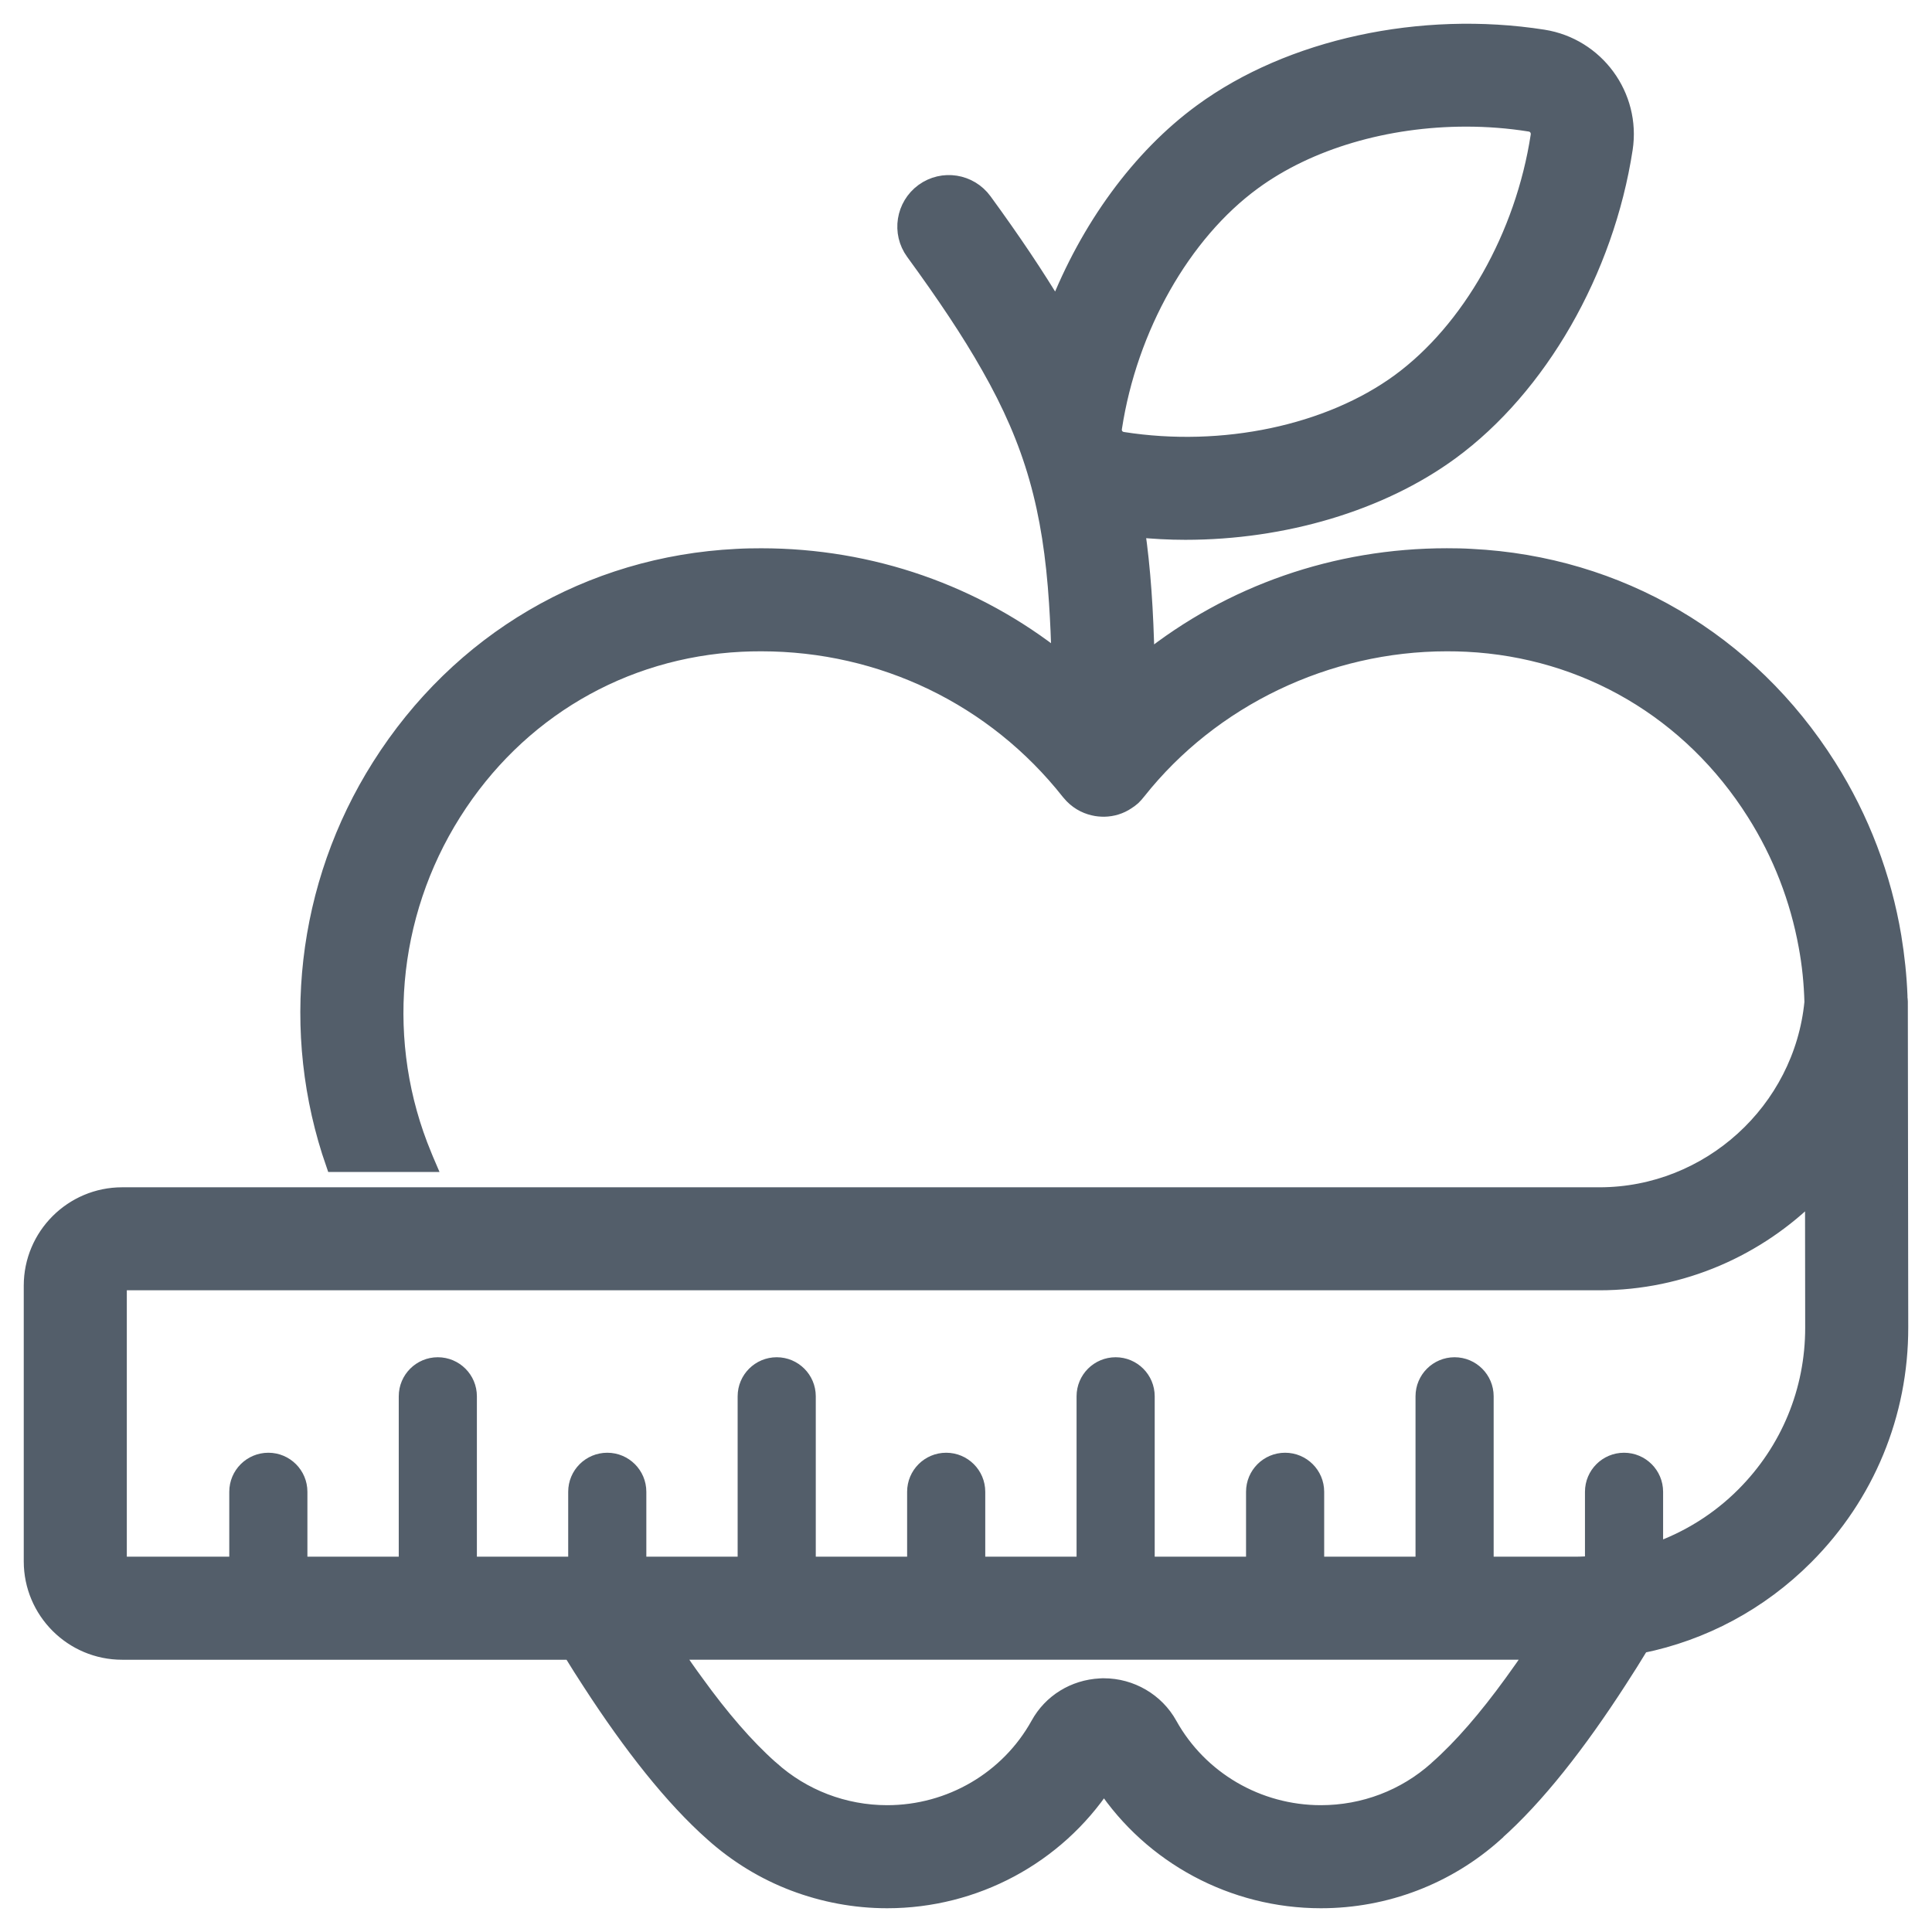 <svg width="61" height="61" viewBox="0 0 61 61" fill="none" xmlns="http://www.w3.org/2000/svg">
<path d="M60 41.909L59.987 31.619C59.987 31.581 59.98 31.544 59.976 31.506C59.976 31.485 59.976 31.464 59.976 31.443C59.952 30.818 59.885 30.192 59.783 29.571C59.468 27.687 58.78 25.855 57.729 24.195C55.219 20.223 51.112 17.812 46.458 17.58C46.202 17.564 45.943 17.56 45.683 17.56C42.17 17.56 38.853 18.728 36.202 20.844C36.17 19.295 36.08 17.946 35.899 16.715C36.406 16.766 36.918 16.794 37.425 16.794C40.525 16.794 43.59 15.893 45.809 14.269C48.602 12.223 50.707 8.558 51.301 4.7C51.557 3.025 50.404 1.448 48.724 1.184C44.869 0.582 40.738 1.479 37.945 3.524C35.974 4.964 34.353 7.209 33.358 9.758C32.728 8.704 31.981 7.591 31.072 6.344C30.623 5.73 29.766 5.593 29.148 6.041C28.534 6.49 28.397 7.351 28.845 7.964C29.829 9.313 30.604 10.47 31.221 11.559C31.222 11.56 31.223 11.562 31.224 11.564C32.602 13.983 33.18 16.053 33.373 19.056C33.373 19.058 33.373 19.06 33.373 19.063C33.409 19.618 33.436 20.2 33.448 20.825C30.804 18.721 27.512 17.561 24.034 17.561C23.774 17.561 23.514 17.565 23.259 17.58C18.605 17.812 14.498 20.223 11.988 24.195C9.607 27.959 9.088 32.592 10.54 36.753H13.498C13.459 36.662 13.419 36.572 13.384 36.481C11.917 32.954 12.267 28.911 14.316 25.666C16.339 22.461 19.651 20.518 23.396 20.329C23.609 20.318 23.821 20.314 24.034 20.314C27.854 20.314 31.398 22.024 33.755 25.009C33.763 25.017 33.767 25.029 33.775 25.037C33.775 25.037 33.775 25.037 33.779 25.037C33.979 25.281 34.247 25.438 34.53 25.501C34.644 25.529 34.758 25.537 34.864 25.537C35.12 25.532 35.372 25.458 35.592 25.308C35.655 25.269 35.714 25.222 35.769 25.175C35.828 25.116 35.887 25.053 35.934 24.99C38.255 22.06 41.898 20.314 45.683 20.314C45.895 20.314 46.108 20.318 46.32 20.329C50.066 20.518 53.378 22.461 55.4 25.666C56.222 26.964 56.769 28.392 57.037 29.863C57.147 30.452 57.206 31.045 57.222 31.642C56.888 35.069 53.963 37.737 50.5 37.737H13.911C13.911 37.736 13.911 37.736 13.911 37.736H10.921C10.921 37.736 10.921 37.736 10.921 37.737H3.857C2.281 37.737 1 39.018 1 40.592V49.298C1 50.873 2.281 52.154 3.857 52.154H18.026C18.231 52.488 18.439 52.819 18.648 53.137C19.927 55.108 21.233 56.771 22.511 57.9C23.267 58.576 24.132 59.103 25.064 59.457C25.997 59.811 26.996 60 28.011 60C30.781 60 33.346 58.616 34.856 56.346C36.367 58.616 38.936 60 41.706 60C43.748 60 45.703 59.253 47.217 57.892C47.217 57.888 47.221 57.884 47.225 57.88C48.516 56.736 49.834 55.049 51.124 53.051C51.356 52.693 51.588 52.327 51.816 51.95C51.816 51.95 51.816 51.95 51.816 51.949C53.77 51.554 55.567 50.596 57.008 49.153C58.941 47.216 60.004 44.644 60 41.909ZM35.45 13.887C35.265 13.86 35.143 13.694 35.175 13.51C35.659 10.348 37.342 7.374 39.569 5.746C41.324 4.46 43.779 3.748 46.288 3.748C46.961 3.748 47.634 3.799 48.303 3.906C48.484 3.933 48.606 4.098 48.578 4.283C48.094 7.445 46.407 10.418 44.184 12.047C41.957 13.675 38.609 14.383 35.45 13.887ZM45.38 55.834C45.372 55.842 45.364 55.85 45.356 55.858C44.353 56.755 43.059 57.246 41.705 57.246C39.715 57.246 37.881 56.176 36.921 54.45C36.508 53.703 35.706 53.239 34.852 53.239C34.813 53.239 34.773 53.239 34.734 53.243C33.912 53.286 33.184 53.734 32.791 54.446C31.835 56.173 30.001 57.246 28.011 57.246C26.653 57.246 25.347 56.747 24.344 55.842C24.336 55.838 24.332 55.83 24.325 55.827C23.557 55.146 22.767 54.226 21.98 53.136C21.748 52.822 21.519 52.492 21.291 52.153H48.421C48.197 52.495 47.964 52.822 47.736 53.136C46.942 54.23 46.151 55.154 45.38 55.834ZM52.26 48.967V47.101C52.26 46.558 51.82 46.118 51.276 46.118C50.733 46.118 50.293 46.558 50.293 47.101V49.375C50.118 49.387 49.943 49.4 49.766 49.4H46.91V44.086C46.91 43.543 46.469 43.103 45.926 43.103C45.383 43.103 44.943 43.543 44.943 44.086V49.4H41.559V47.101C41.559 46.558 41.119 46.118 40.575 46.118C40.032 46.118 39.592 46.558 39.592 47.101V49.4H36.208V44.086C36.208 43.543 35.768 43.103 35.225 43.103C34.681 43.103 34.241 43.543 34.241 44.086V49.4H30.858V47.101C30.858 46.558 30.418 46.118 29.874 46.118C29.331 46.118 28.891 46.558 28.891 47.101V49.4H25.507V44.086C25.507 43.543 25.067 43.103 24.524 43.103C23.981 43.103 23.54 43.543 23.54 44.086V49.4H20.157V47.101C20.157 46.558 19.717 46.118 19.174 46.118C18.63 46.118 18.19 46.558 18.19 47.101V49.4H14.807V44.086C14.807 43.543 14.367 43.103 13.823 43.103C13.28 43.103 12.84 43.543 12.84 44.086V49.4H9.456V47.101C9.456 46.558 9.016 46.118 8.473 46.118C7.93 46.118 7.489 46.558 7.489 47.101V49.4H3.857C3.8 49.4 3.754 49.354 3.754 49.298V40.592C3.754 40.535 3.8 40.489 3.857 40.489H50.5C53.111 40.489 55.507 39.411 57.241 37.668L57.246 41.912C57.249 43.911 56.473 45.791 55.059 47.206C54.256 48.01 53.3 48.6 52.26 48.967Z" fill="#535E6A" stroke="#535E6A" stroke-width="0.5"/>
</svg>
